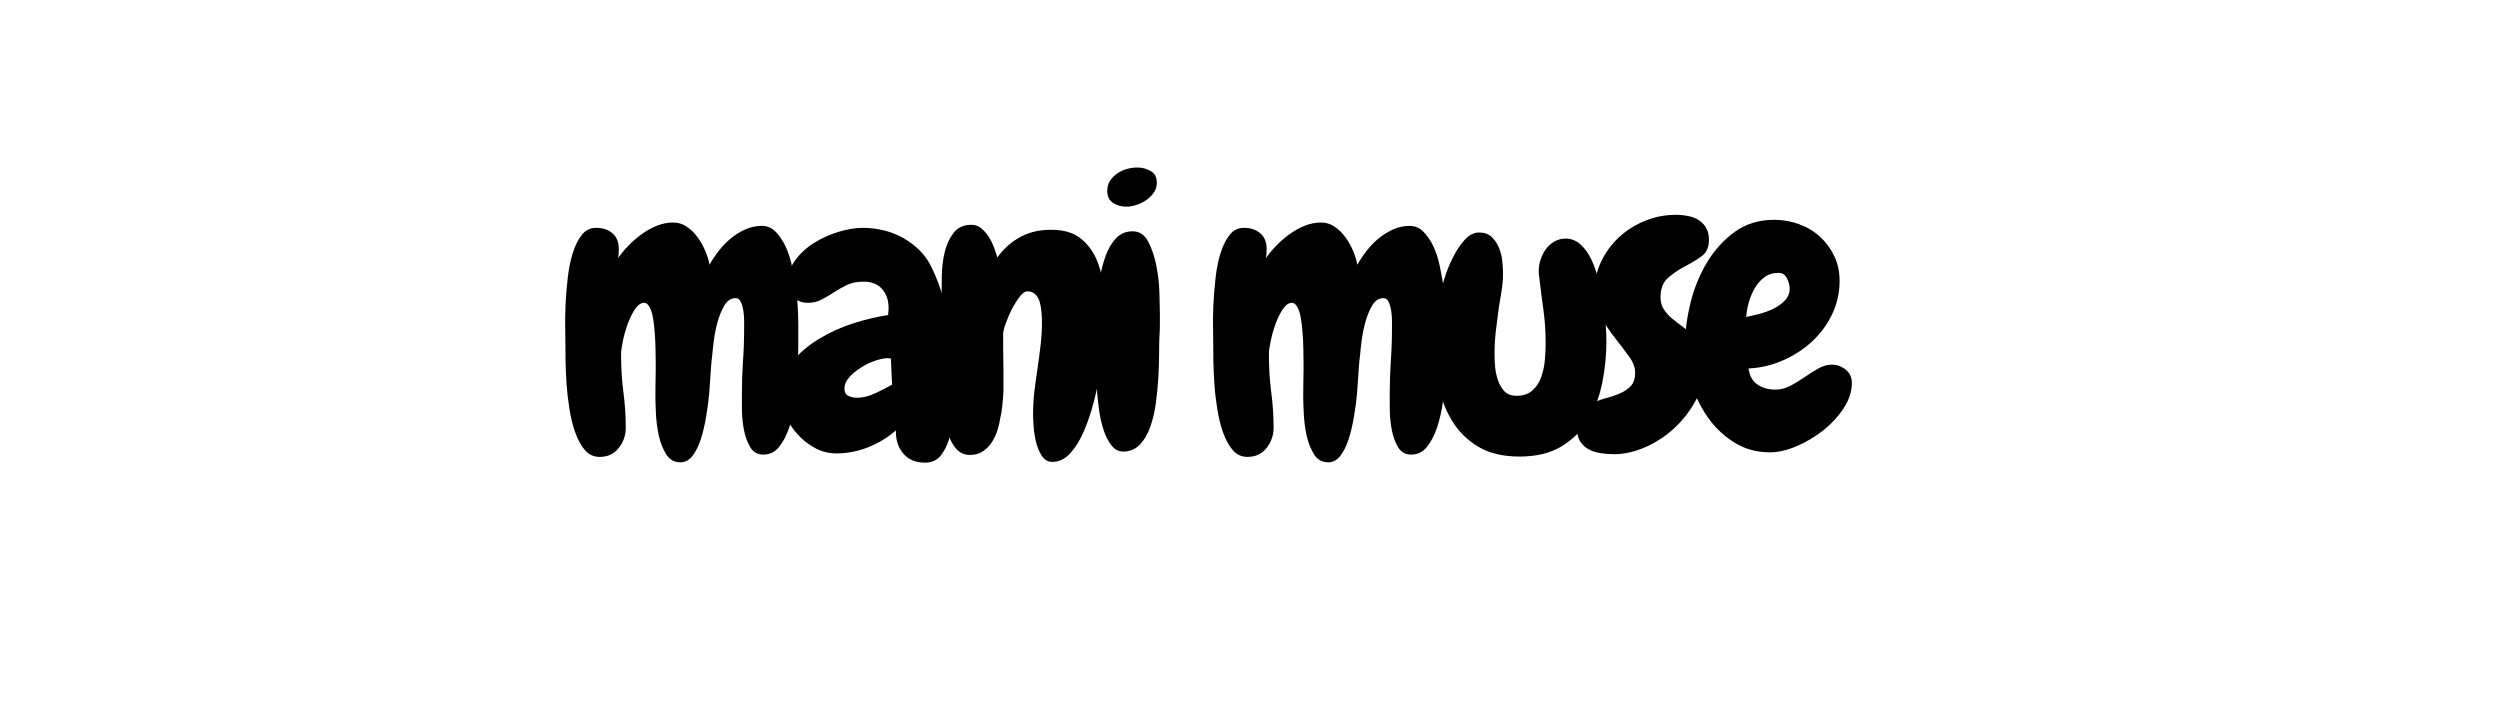 <svg height="104.25" width="360" style="max-height: 500px" xmlns="http://www.w3.org/2000/svg" xmlns:xlink="http://www.w3.org/1999/xlink" zoomAndPan="magnify" viewBox="1.5 129 360 104.25" preserveAspectRatio="xMidYMid meet" version="1.0"><defs><g></g></defs><rect x="-37.5" width="450" fill="#ffffff" y="-37.5" height="450" fill-opacity="1"></rect><rect x="-37.5" width="450" fill="#ffffff" y="-37.5" height="450" fill-opacity="1"></rect><g fill="#000000" fill-opacity="1"><g transform="translate(81.204, 193.964)"><g><path d="M 35.25 -18.266 C 35.25 -17.566 35.25 -16.613 35.25 -15.406 C 35.25 -14.207 35.223 -12.906 35.172 -11.5 C 35.117 -10.102 35 -8.691 34.812 -7.266 C 34.625 -5.848 34.336 -4.566 33.953 -3.422 C 33.566 -2.285 33.078 -1.348 32.484 -0.609 C 31.891 0.129 31.133 0.5 30.219 0.5 C 29.406 0.5 28.785 0.16 28.359 -0.516 C 27.941 -1.203 27.641 -2.004 27.453 -2.922 C 27.266 -3.848 27.16 -4.789 27.141 -5.75 C 27.129 -6.707 27.125 -7.469 27.125 -8.031 C 27.125 -9.688 27.176 -11.305 27.281 -12.891 C 27.395 -14.484 27.453 -16.109 27.453 -17.766 C 27.453 -17.953 27.453 -18.285 27.453 -18.766 C 27.453 -19.242 27.414 -19.723 27.344 -20.203 C 27.27 -20.68 27.148 -21.102 26.984 -21.469 C 26.816 -21.844 26.566 -22.031 26.234 -22.031 C 25.566 -22.031 25.031 -21.688 24.625 -21 C 24.219 -20.32 23.883 -19.52 23.625 -18.594 C 23.375 -17.676 23.191 -16.766 23.078 -15.859 C 22.961 -14.953 22.891 -14.273 22.859 -13.828 C 22.785 -13.348 22.719 -12.629 22.656 -11.672 C 22.602 -10.711 22.531 -9.66 22.438 -8.516 C 22.344 -7.379 22.191 -6.207 21.984 -5 C 21.785 -3.801 21.531 -2.711 21.219 -1.734 C 20.906 -0.766 20.508 0.031 20.031 0.656 C 19.551 1.289 18.961 1.609 18.266 1.609 C 17.379 1.609 16.695 1.219 16.219 0.438 C 15.738 -0.332 15.383 -1.234 15.156 -2.266 C 14.938 -3.297 14.801 -4.348 14.75 -5.422 C 14.695 -6.492 14.672 -7.328 14.672 -7.922 C 14.672 -8.547 14.676 -9.148 14.688 -9.734 C 14.707 -10.328 14.719 -10.938 14.719 -11.562 C 14.719 -11.82 14.719 -12.242 14.719 -12.828 C 14.719 -13.422 14.707 -14.078 14.688 -14.797 C 14.676 -15.523 14.641 -16.273 14.578 -17.047 C 14.523 -17.816 14.441 -18.523 14.328 -19.172 C 14.223 -19.816 14.055 -20.344 13.828 -20.75 C 13.609 -21.156 13.352 -21.359 13.062 -21.359 C 12.582 -21.359 12.141 -21.051 11.734 -20.438 C 11.328 -19.832 10.973 -19.113 10.672 -18.281 C 10.379 -17.457 10.148 -16.641 9.984 -15.828 C 9.816 -15.016 9.734 -14.426 9.734 -14.062 L 9.734 -13.719 C 9.734 -11.945 9.844 -10.211 10.062 -8.516 C 10.289 -6.828 10.406 -5.098 10.406 -3.328 C 10.406 -2.285 10.07 -1.332 9.406 -0.469 C 8.738 0.395 7.816 0.828 6.641 0.828 C 5.797 0.828 5.094 0.504 4.531 -0.141 C 3.977 -0.785 3.516 -1.625 3.141 -2.656 C 2.773 -3.688 2.492 -4.82 2.297 -6.062 C 2.098 -7.301 1.957 -8.52 1.875 -9.719 C 1.801 -10.914 1.754 -12 1.734 -12.969 C 1.723 -13.945 1.719 -14.68 1.719 -15.172 C 1.719 -15.723 1.707 -16.531 1.688 -17.594 C 1.664 -18.664 1.68 -19.828 1.734 -21.078 C 1.797 -22.336 1.898 -23.617 2.047 -24.922 C 2.191 -26.234 2.43 -27.426 2.766 -28.5 C 3.098 -29.57 3.531 -30.445 4.062 -31.125 C 4.602 -31.812 5.297 -32.156 6.141 -32.156 C 7.098 -32.156 7.879 -31.895 8.484 -31.375 C 9.098 -30.863 9.406 -30.094 9.406 -29.062 C 9.406 -28.832 9.395 -28.609 9.375 -28.391 C 9.363 -28.172 9.336 -27.969 9.297 -27.781 C 9.703 -28.375 10.195 -28.973 10.781 -29.578 C 11.375 -30.191 12.008 -30.742 12.688 -31.234 C 13.375 -31.734 14.102 -32.141 14.875 -32.453 C 15.656 -32.766 16.438 -32.922 17.219 -32.922 C 17.945 -32.922 18.609 -32.719 19.203 -32.312 C 19.797 -31.914 20.312 -31.41 20.75 -30.797 C 21.195 -30.191 21.566 -29.535 21.859 -28.828 C 22.148 -28.129 22.352 -27.469 22.469 -26.844 C 22.832 -27.508 23.281 -28.18 23.812 -28.859 C 24.352 -29.547 24.938 -30.145 25.562 -30.656 C 26.195 -31.176 26.891 -31.602 27.641 -31.938 C 28.398 -32.27 29.188 -32.438 30 -32.438 C 30.77 -32.438 31.43 -32.156 31.984 -31.594 C 32.535 -31.039 33.016 -30.332 33.422 -29.469 C 33.828 -28.602 34.141 -27.625 34.359 -26.531 C 34.586 -25.445 34.773 -24.379 34.922 -23.328 C 35.066 -22.273 35.156 -21.297 35.188 -20.391 C 35.227 -19.484 35.25 -18.773 35.25 -18.266 Z M 35.25 -18.266"></path></g></g></g><g fill="#000000" fill-opacity="1"><g transform="translate(113.63, 193.964)"><g><path d="M 25.188 -7.797 C 25.188 -7.141 25.156 -6.273 25.094 -5.203 C 25.039 -4.129 24.883 -3.082 24.625 -2.062 C 24.363 -1.051 23.957 -0.18 23.406 0.547 C 22.852 1.285 22.078 1.656 21.078 1.656 C 19.711 1.656 18.66 1.211 17.922 0.328 C 17.191 -0.555 16.844 -1.66 16.875 -2.984 C 15.695 -1.953 14.359 -1.141 12.859 -0.547 C 11.367 0.035 9.848 0.328 8.297 0.328 C 7.234 0.328 6.219 0.07 5.25 -0.438 C 4.289 -0.957 3.441 -1.625 2.703 -2.438 C 1.973 -3.25 1.383 -4.16 0.938 -5.172 C 0.5 -6.191 0.281 -7.195 0.281 -8.188 C 0.281 -9.957 0.82 -11.504 1.906 -12.828 C 3 -14.16 4.336 -15.297 5.922 -16.234 C 7.504 -17.18 9.191 -17.93 10.984 -18.484 C 12.773 -19.035 14.367 -19.406 15.766 -19.594 C 15.766 -19.781 15.773 -19.945 15.797 -20.094 C 15.816 -20.238 15.828 -20.406 15.828 -20.594 C 15.828 -21.727 15.516 -22.645 14.891 -23.344 C 14.266 -24.051 13.379 -24.406 12.234 -24.406 C 11.305 -24.406 10.508 -24.25 9.844 -23.938 C 9.188 -23.625 8.562 -23.27 7.969 -22.875 C 7.375 -22.488 6.781 -22.141 6.188 -21.828 C 5.602 -21.516 4.941 -21.359 4.203 -21.359 C 3.391 -21.359 2.695 -21.613 2.125 -22.125 C 1.551 -22.645 1.266 -23.312 1.266 -24.125 C 1.266 -25.344 1.625 -26.445 2.344 -27.438 C 3.07 -28.438 3.977 -29.281 5.062 -29.969 C 6.156 -30.656 7.336 -31.191 8.609 -31.578 C 9.879 -31.961 11.051 -32.156 12.125 -32.156 C 13.113 -32.156 14.109 -32.035 15.109 -31.797 C 16.109 -31.555 17.051 -31.188 17.938 -30.688 C 18.82 -30.188 19.625 -29.578 20.344 -28.859 C 21.062 -28.141 21.641 -27.301 22.078 -26.344 C 22.742 -24.977 23.281 -23.531 23.688 -22 C 24.094 -20.469 24.406 -18.898 24.625 -17.297 C 24.844 -15.691 24.988 -14.086 25.062 -12.484 C 25.145 -10.879 25.188 -9.316 25.188 -7.797 Z M 16.328 -9.578 L 16.156 -13.344 C 16.082 -13.344 16.008 -13.348 15.938 -13.359 C 15.863 -13.379 15.789 -13.391 15.719 -13.391 C 15.238 -13.391 14.641 -13.27 13.922 -13.031 C 13.203 -12.789 12.508 -12.457 11.844 -12.031 C 11.176 -11.613 10.613 -11.145 10.156 -10.625 C 9.695 -10.102 9.469 -9.566 9.469 -9.016 C 9.469 -8.504 9.648 -8.156 10.016 -7.969 C 10.391 -7.781 10.816 -7.688 11.297 -7.688 C 12.098 -7.688 12.961 -7.898 13.891 -8.328 C 14.816 -8.754 15.629 -9.172 16.328 -9.578 Z M 16.328 -9.578"></path></g></g></g><g fill="#000000" fill-opacity="1"><g transform="translate(135.652, 193.964)"><g><path d="M 17.375 1.547 C 16.75 1.547 16.25 1.258 15.875 0.688 C 15.508 0.113 15.234 -0.535 15.047 -1.266 C 14.867 -2.004 14.75 -2.754 14.688 -3.516 C 14.633 -4.273 14.609 -4.852 14.609 -5.25 C 14.609 -6.363 14.672 -7.473 14.797 -8.578 C 14.93 -9.68 15.082 -10.785 15.25 -11.891 C 15.414 -13.004 15.562 -14.113 15.688 -15.219 C 15.82 -16.32 15.891 -17.43 15.891 -18.547 C 15.891 -18.984 15.867 -19.457 15.828 -19.969 C 15.785 -20.488 15.703 -20.977 15.578 -21.438 C 15.453 -21.906 15.238 -22.285 14.938 -22.578 C 14.645 -22.867 14.258 -23.016 13.781 -23.016 C 13.445 -23.016 13.078 -22.75 12.672 -22.219 C 12.266 -21.688 11.883 -21.078 11.531 -20.391 C 11.188 -19.711 10.895 -19.031 10.656 -18.344 C 10.414 -17.664 10.297 -17.16 10.297 -16.828 C 10.297 -16.016 10.301 -15.191 10.312 -14.359 C 10.332 -13.523 10.344 -12.688 10.344 -11.844 L 10.344 -8.641 C 10.312 -7.973 10.258 -7.285 10.188 -6.578 C 10.113 -5.879 10 -5.195 9.844 -4.531 C 9.738 -3.875 9.57 -3.238 9.344 -2.625 C 9.125 -2.02 8.836 -1.484 8.484 -1.016 C 8.141 -0.555 7.727 -0.18 7.25 0.109 C 6.77 0.398 6.195 0.547 5.531 0.547 C 4.789 0.547 4.18 0.305 3.703 -0.172 C 3.223 -0.648 2.836 -1.266 2.547 -2.016 C 2.254 -2.773 2.039 -3.625 1.906 -4.562 C 1.781 -5.508 1.688 -6.43 1.625 -7.328 C 1.57 -8.234 1.555 -9.062 1.578 -9.812 C 1.598 -10.57 1.609 -11.176 1.609 -11.625 L 1.609 -14.219 C 1.609 -15.625 1.578 -17.008 1.516 -18.375 C 1.461 -19.738 1.438 -21.102 1.438 -22.469 C 1.438 -23.207 1.445 -24.145 1.469 -25.281 C 1.488 -26.426 1.625 -27.539 1.875 -28.625 C 2.133 -29.719 2.562 -30.648 3.156 -31.422 C 3.75 -32.203 4.613 -32.594 5.75 -32.594 C 6.27 -32.594 6.734 -32.426 7.141 -32.094 C 7.547 -31.758 7.906 -31.352 8.219 -30.875 C 8.531 -30.395 8.785 -29.879 8.984 -29.328 C 9.191 -28.773 9.352 -28.297 9.469 -27.891 C 9.832 -28.41 10.266 -28.91 10.766 -29.391 C 11.266 -29.867 11.828 -30.289 12.453 -30.656 C 13.078 -31.031 13.773 -31.328 14.547 -31.547 C 15.328 -31.766 16.219 -31.875 17.219 -31.875 C 19.094 -31.875 20.555 -31.422 21.609 -30.516 C 22.66 -29.617 23.438 -28.492 23.938 -27.141 C 24.438 -25.797 24.738 -24.348 24.844 -22.797 C 24.957 -21.254 25.016 -19.852 25.016 -18.594 C 25.016 -17.969 24.957 -17.035 24.844 -15.797 C 24.738 -14.566 24.566 -13.203 24.328 -11.703 C 24.086 -10.211 23.766 -8.68 23.359 -7.109 C 22.953 -5.547 22.469 -4.117 21.906 -2.828 C 21.352 -1.535 20.695 -0.484 19.938 0.328 C 19.188 1.141 18.332 1.547 17.375 1.547 Z M 17.375 1.547"></path></g></g></g><g fill="#000000" fill-opacity="1"><g transform="translate(157.287, 193.964)"><g><path d="M 10.797 -38.625 C 10.797 -38.113 10.656 -37.656 10.375 -37.25 C 10.102 -36.844 9.742 -36.484 9.297 -36.172 C 8.859 -35.859 8.379 -35.617 7.859 -35.453 C 7.336 -35.285 6.859 -35.203 6.422 -35.203 C 5.68 -35.203 5.035 -35.383 4.484 -35.75 C 3.93 -36.125 3.656 -36.695 3.656 -37.469 C 3.656 -38.02 3.789 -38.508 4.062 -38.938 C 4.344 -39.363 4.688 -39.711 5.094 -39.984 C 5.5 -40.266 5.957 -40.477 6.469 -40.625 C 6.988 -40.77 7.488 -40.844 7.969 -40.844 C 8.664 -40.844 9.312 -40.676 9.906 -40.344 C 10.5 -40.008 10.797 -39.438 10.797 -38.625 Z M 11.234 -19.812 C 11.234 -19.289 11.234 -18.742 11.234 -18.172 C 11.234 -17.609 11.211 -17.066 11.172 -16.547 C 11.141 -15.922 11.125 -15.082 11.125 -14.031 C 11.125 -12.977 11.086 -11.844 11.016 -10.625 C 10.941 -9.406 10.82 -8.164 10.656 -6.906 C 10.488 -5.656 10.219 -4.516 9.844 -3.484 C 9.477 -2.453 8.988 -1.613 8.375 -0.969 C 7.77 -0.32 7.008 0.02 6.094 0.062 C 5.383 0.094 4.789 -0.18 4.312 -0.766 C 3.832 -1.359 3.438 -2.125 3.125 -3.062 C 2.812 -4.008 2.582 -5.062 2.438 -6.219 C 2.289 -7.383 2.18 -8.508 2.109 -9.594 C 2.035 -10.688 2 -11.691 2 -12.609 C 2 -13.535 2 -14.223 2 -14.672 C 2 -15.254 2 -16.086 2 -17.172 C 2 -18.266 2.035 -19.438 2.109 -20.688 C 2.18 -21.945 2.316 -23.223 2.516 -24.516 C 2.723 -25.805 3.02 -26.988 3.406 -28.062 C 3.789 -29.133 4.297 -30 4.922 -30.656 C 5.547 -31.32 6.344 -31.656 7.312 -31.656 C 8.301 -31.656 9.051 -31.156 9.562 -30.156 C 10.082 -29.164 10.473 -28.004 10.734 -26.672 C 10.992 -25.348 11.141 -24.031 11.172 -22.719 C 11.211 -21.406 11.234 -20.438 11.234 -19.812 Z M 11.234 -19.812"></path></g></g></g><g fill="#000000" fill-opacity="1"><g transform="translate(165.972, 193.964)"><g></g></g></g><g fill="#000000" fill-opacity="1"><g transform="translate(174.492, 193.964)"><g><path d="M 35.25 -18.266 C 35.25 -17.566 35.25 -16.613 35.25 -15.406 C 35.25 -14.207 35.223 -12.906 35.172 -11.5 C 35.117 -10.102 35 -8.691 34.812 -7.266 C 34.625 -5.848 34.336 -4.566 33.953 -3.422 C 33.566 -2.285 33.078 -1.348 32.484 -0.609 C 31.891 0.129 31.133 0.5 30.219 0.5 C 29.406 0.5 28.785 0.16 28.359 -0.516 C 27.941 -1.203 27.641 -2.004 27.453 -2.922 C 27.266 -3.848 27.16 -4.789 27.141 -5.75 C 27.129 -6.707 27.125 -7.469 27.125 -8.031 C 27.125 -9.688 27.176 -11.305 27.281 -12.891 C 27.395 -14.484 27.453 -16.109 27.453 -17.766 C 27.453 -17.953 27.453 -18.285 27.453 -18.766 C 27.453 -19.242 27.414 -19.723 27.344 -20.203 C 27.27 -20.68 27.148 -21.102 26.984 -21.469 C 26.816 -21.844 26.566 -22.031 26.234 -22.031 C 25.566 -22.031 25.031 -21.688 24.625 -21 C 24.219 -20.32 23.883 -19.52 23.625 -18.594 C 23.375 -17.676 23.191 -16.766 23.078 -15.859 C 22.961 -14.953 22.891 -14.273 22.859 -13.828 C 22.785 -13.348 22.719 -12.629 22.656 -11.672 C 22.602 -10.711 22.531 -9.66 22.438 -8.516 C 22.344 -7.379 22.191 -6.207 21.984 -5 C 21.785 -3.801 21.531 -2.711 21.219 -1.734 C 20.906 -0.766 20.508 0.031 20.031 0.656 C 19.551 1.289 18.961 1.609 18.266 1.609 C 17.379 1.609 16.695 1.219 16.219 0.438 C 15.738 -0.332 15.383 -1.234 15.156 -2.266 C 14.938 -3.297 14.801 -4.348 14.75 -5.422 C 14.695 -6.492 14.672 -7.328 14.672 -7.922 C 14.672 -8.547 14.676 -9.148 14.688 -9.734 C 14.707 -10.328 14.719 -10.938 14.719 -11.562 C 14.719 -11.82 14.719 -12.242 14.719 -12.828 C 14.719 -13.422 14.707 -14.078 14.688 -14.797 C 14.676 -15.523 14.641 -16.273 14.578 -17.047 C 14.523 -17.816 14.441 -18.523 14.328 -19.172 C 14.223 -19.816 14.055 -20.344 13.828 -20.75 C 13.609 -21.156 13.352 -21.359 13.062 -21.359 C 12.582 -21.359 12.141 -21.051 11.734 -20.438 C 11.328 -19.832 10.973 -19.113 10.672 -18.281 C 10.379 -17.457 10.148 -16.641 9.984 -15.828 C 9.816 -15.016 9.734 -14.426 9.734 -14.062 L 9.734 -13.719 C 9.734 -11.945 9.844 -10.211 10.062 -8.516 C 10.289 -6.828 10.406 -5.098 10.406 -3.328 C 10.406 -2.285 10.07 -1.332 9.406 -0.469 C 8.738 0.395 7.816 0.828 6.641 0.828 C 5.797 0.828 5.094 0.504 4.531 -0.141 C 3.977 -0.785 3.516 -1.625 3.141 -2.656 C 2.773 -3.688 2.492 -4.82 2.297 -6.062 C 2.098 -7.301 1.957 -8.52 1.875 -9.719 C 1.801 -10.914 1.754 -12 1.734 -12.969 C 1.723 -13.945 1.719 -14.68 1.719 -15.172 C 1.719 -15.723 1.707 -16.531 1.688 -17.594 C 1.664 -18.664 1.68 -19.828 1.734 -21.078 C 1.797 -22.336 1.898 -23.617 2.047 -24.922 C 2.191 -26.234 2.43 -27.426 2.766 -28.5 C 3.098 -29.57 3.531 -30.445 4.062 -31.125 C 4.602 -31.812 5.297 -32.156 6.141 -32.156 C 7.098 -32.156 7.879 -31.895 8.484 -31.375 C 9.098 -30.863 9.406 -30.094 9.406 -29.062 C 9.406 -28.832 9.395 -28.609 9.375 -28.391 C 9.363 -28.172 9.336 -27.969 9.297 -27.781 C 9.703 -28.375 10.195 -28.973 10.781 -29.578 C 11.375 -30.191 12.008 -30.742 12.688 -31.234 C 13.375 -31.734 14.102 -32.141 14.875 -32.453 C 15.656 -32.766 16.438 -32.922 17.219 -32.922 C 17.945 -32.922 18.609 -32.719 19.203 -32.312 C 19.797 -31.914 20.312 -31.41 20.75 -30.797 C 21.195 -30.191 21.566 -29.535 21.859 -28.828 C 22.148 -28.129 22.352 -27.469 22.469 -26.844 C 22.832 -27.508 23.281 -28.18 23.812 -28.859 C 24.352 -29.547 24.938 -30.145 25.562 -30.656 C 26.195 -31.176 26.891 -31.602 27.641 -31.938 C 28.398 -32.27 29.188 -32.438 30 -32.438 C 30.77 -32.438 31.43 -32.156 31.984 -31.594 C 32.535 -31.039 33.016 -30.332 33.422 -29.469 C 33.828 -28.602 34.141 -27.625 34.359 -26.531 C 34.586 -25.445 34.773 -24.379 34.922 -23.328 C 35.066 -22.273 35.156 -21.297 35.188 -20.391 C 35.227 -19.484 35.25 -18.773 35.25 -18.266 Z M 35.25 -18.266"></path></g></g></g><g fill="#000000" fill-opacity="1"><g transform="translate(206.918, 193.964)"><g><path d="M 25.906 -15.828 C 25.906 -13.797 25.703 -11.785 25.297 -9.797 C 24.891 -7.805 24.207 -6.023 23.25 -4.453 C 22.289 -2.891 21.004 -1.625 19.391 -0.656 C 17.785 0.301 15.785 0.781 13.391 0.781 C 11.023 0.781 9.051 0.312 7.469 -0.625 C 5.883 -1.57 4.617 -2.82 3.672 -4.375 C 2.734 -5.926 2.07 -7.676 1.688 -9.625 C 1.301 -11.582 1.109 -13.578 1.109 -15.609 C 1.109 -17.816 1.363 -20.008 1.875 -22.188 C 1.988 -22.781 2.203 -23.602 2.516 -24.656 C 2.828 -25.707 3.234 -26.738 3.734 -27.75 C 4.234 -28.77 4.805 -29.645 5.453 -30.375 C 6.098 -31.113 6.805 -31.484 7.578 -31.484 C 8.316 -31.484 8.906 -31.281 9.344 -30.875 C 9.789 -30.469 10.145 -29.961 10.406 -29.359 C 10.664 -28.754 10.832 -28.109 10.906 -27.422 C 10.977 -26.742 11.016 -26.125 11.016 -25.562 C 11.016 -24.719 10.945 -23.891 10.812 -23.078 C 10.688 -22.266 10.551 -21.453 10.406 -20.641 C 10.258 -19.535 10.117 -18.426 9.984 -17.312 C 9.859 -16.207 9.797 -15.102 9.797 -14 C 9.797 -13.445 9.82 -12.828 9.875 -12.141 C 9.938 -11.461 10.078 -10.812 10.297 -10.188 C 10.516 -9.562 10.828 -9.035 11.234 -8.609 C 11.641 -8.18 12.211 -7.969 12.953 -7.969 C 13.91 -7.969 14.676 -8.223 15.25 -8.734 C 15.82 -9.254 16.242 -9.898 16.516 -10.672 C 16.797 -11.453 16.973 -12.285 17.047 -13.172 C 17.117 -14.055 17.156 -14.867 17.156 -15.609 C 17.156 -17.234 17.047 -18.828 16.828 -20.391 C 16.609 -21.961 16.406 -23.562 16.219 -25.188 C 16.176 -25.363 16.156 -25.617 16.156 -25.953 C 16.156 -26.504 16.25 -27.055 16.438 -27.609 C 16.625 -28.172 16.879 -28.672 17.203 -29.109 C 17.535 -29.555 17.941 -29.914 18.422 -30.188 C 18.91 -30.469 19.445 -30.609 20.031 -30.609 C 20.844 -30.609 21.562 -30.32 22.188 -29.75 C 22.82 -29.176 23.348 -28.438 23.766 -27.531 C 24.191 -26.625 24.539 -25.609 24.812 -24.484 C 25.094 -23.359 25.316 -22.25 25.484 -21.156 C 25.648 -20.07 25.758 -19.051 25.812 -18.094 C 25.875 -17.133 25.906 -16.379 25.906 -15.828 Z M 25.906 -15.828"></path></g></g></g><g fill="#000000" fill-opacity="1"><g transform="translate(229.714, 193.964)"><g><path d="M 17.875 -30.438 C 17.875 -29.363 17.516 -28.566 16.797 -28.047 C 16.078 -27.535 15.273 -27.051 14.391 -26.594 C 13.504 -26.133 12.703 -25.586 11.984 -24.953 C 11.266 -24.328 10.906 -23.391 10.906 -22.141 C 10.906 -21.473 11.062 -20.898 11.375 -20.422 C 11.688 -19.941 12.07 -19.508 12.531 -19.125 C 13 -18.738 13.508 -18.344 14.062 -17.938 C 14.613 -17.531 15.117 -17.066 15.578 -16.547 C 16.035 -16.023 16.422 -15.395 16.734 -14.656 C 17.055 -13.926 17.219 -13.023 17.219 -11.953 C 17.219 -10.398 16.816 -8.875 16.016 -7.375 C 15.223 -5.883 14.207 -4.555 12.969 -3.391 C 11.738 -2.234 10.348 -1.305 8.797 -0.609 C 7.242 0.086 5.711 0.438 4.203 0.438 C 3.578 0.438 2.953 0.391 2.328 0.297 C 1.703 0.211 1.141 0.039 0.641 -0.219 C 0.141 -0.477 -0.273 -0.836 -0.609 -1.297 C -0.941 -1.766 -1.109 -2.363 -1.109 -3.094 C -1.109 -4.133 -0.906 -4.938 -0.5 -5.5 C -0.094 -6.07 0.422 -6.523 1.047 -6.859 C 1.68 -7.191 2.359 -7.453 3.078 -7.641 C 3.797 -7.828 4.469 -8.055 5.094 -8.328 C 5.719 -8.609 6.234 -8.969 6.641 -9.406 C 7.047 -9.852 7.25 -10.484 7.25 -11.297 C 7.25 -12.066 6.941 -12.863 6.328 -13.688 C 5.723 -14.52 5.051 -15.406 4.312 -16.344 C 3.57 -17.289 2.898 -18.297 2.297 -19.359 C 1.691 -20.43 1.391 -21.613 1.391 -22.906 C 1.391 -24.5 1.711 -25.969 2.359 -27.312 C 3.004 -28.656 3.867 -29.828 4.953 -30.828 C 6.035 -31.828 7.281 -32.609 8.688 -33.172 C 10.094 -33.742 11.566 -34.031 13.109 -34.031 C 13.703 -34.031 14.285 -33.973 14.859 -33.859 C 15.43 -33.754 15.938 -33.562 16.375 -33.281 C 16.82 -33.008 17.18 -32.641 17.453 -32.172 C 17.734 -31.711 17.875 -31.133 17.875 -30.438 Z M 17.875 -30.438"></path></g></g></g><g fill="#000000" fill-opacity="1"><g transform="translate(243.325, 193.964)"><g><path d="M 24.844 -9.844 C 24.844 -8.594 24.445 -7.367 23.656 -6.172 C 22.863 -4.973 21.867 -3.898 20.672 -2.953 C 19.473 -2.016 18.191 -1.258 16.828 -0.688 C 15.461 -0.113 14.207 0.172 13.062 0.172 C 11.102 0.172 9.359 -0.316 7.828 -1.297 C 6.297 -2.273 5.016 -3.52 3.984 -5.031 C 2.953 -6.551 2.164 -8.223 1.625 -10.047 C 1.094 -11.867 0.828 -13.648 0.828 -15.391 C 0.828 -17.234 1.082 -19.207 1.594 -21.312 C 2.113 -23.414 2.898 -25.352 3.953 -27.125 C 5.004 -28.895 6.332 -30.367 7.938 -31.547 C 9.539 -32.723 11.453 -33.312 13.672 -33.312 C 14.922 -33.312 16.117 -33.098 17.266 -32.672 C 18.41 -32.254 19.406 -31.656 20.25 -30.875 C 21.102 -30.102 21.785 -29.18 22.297 -28.109 C 22.816 -27.047 23.078 -25.848 23.078 -24.516 C 23.078 -22.785 22.707 -21.16 21.969 -19.641 C 21.227 -18.129 20.25 -16.82 19.031 -15.719 C 17.82 -14.613 16.422 -13.719 14.828 -13.031 C 13.242 -12.352 11.625 -11.977 9.969 -11.906 C 10.113 -10.832 10.547 -10.055 11.266 -9.578 C 11.984 -9.098 12.836 -8.859 13.828 -8.859 C 14.566 -8.859 15.285 -9.039 15.984 -9.406 C 16.691 -9.781 17.375 -10.195 18.031 -10.656 C 18.695 -11.113 19.352 -11.523 20 -11.891 C 20.645 -12.266 21.301 -12.453 21.969 -12.453 C 22.707 -12.453 23.367 -12.211 23.953 -11.734 C 24.547 -11.254 24.844 -10.625 24.844 -9.844 Z M 15.891 -23.406 C 15.891 -23.883 15.758 -24.379 15.5 -24.891 C 15.238 -25.41 14.832 -25.672 14.281 -25.672 C 13.469 -25.672 12.785 -25.457 12.234 -25.031 C 11.68 -24.613 11.219 -24.082 10.844 -23.438 C 10.477 -22.789 10.191 -22.098 9.984 -21.359 C 9.785 -20.617 9.664 -19.938 9.625 -19.312 C 10.145 -19.426 10.766 -19.57 11.484 -19.75 C 12.203 -19.938 12.883 -20.188 13.531 -20.5 C 14.176 -20.812 14.727 -21.207 15.188 -21.688 C 15.656 -22.176 15.891 -22.75 15.891 -23.406 Z M 15.891 -23.406"></path></g></g></g></svg>